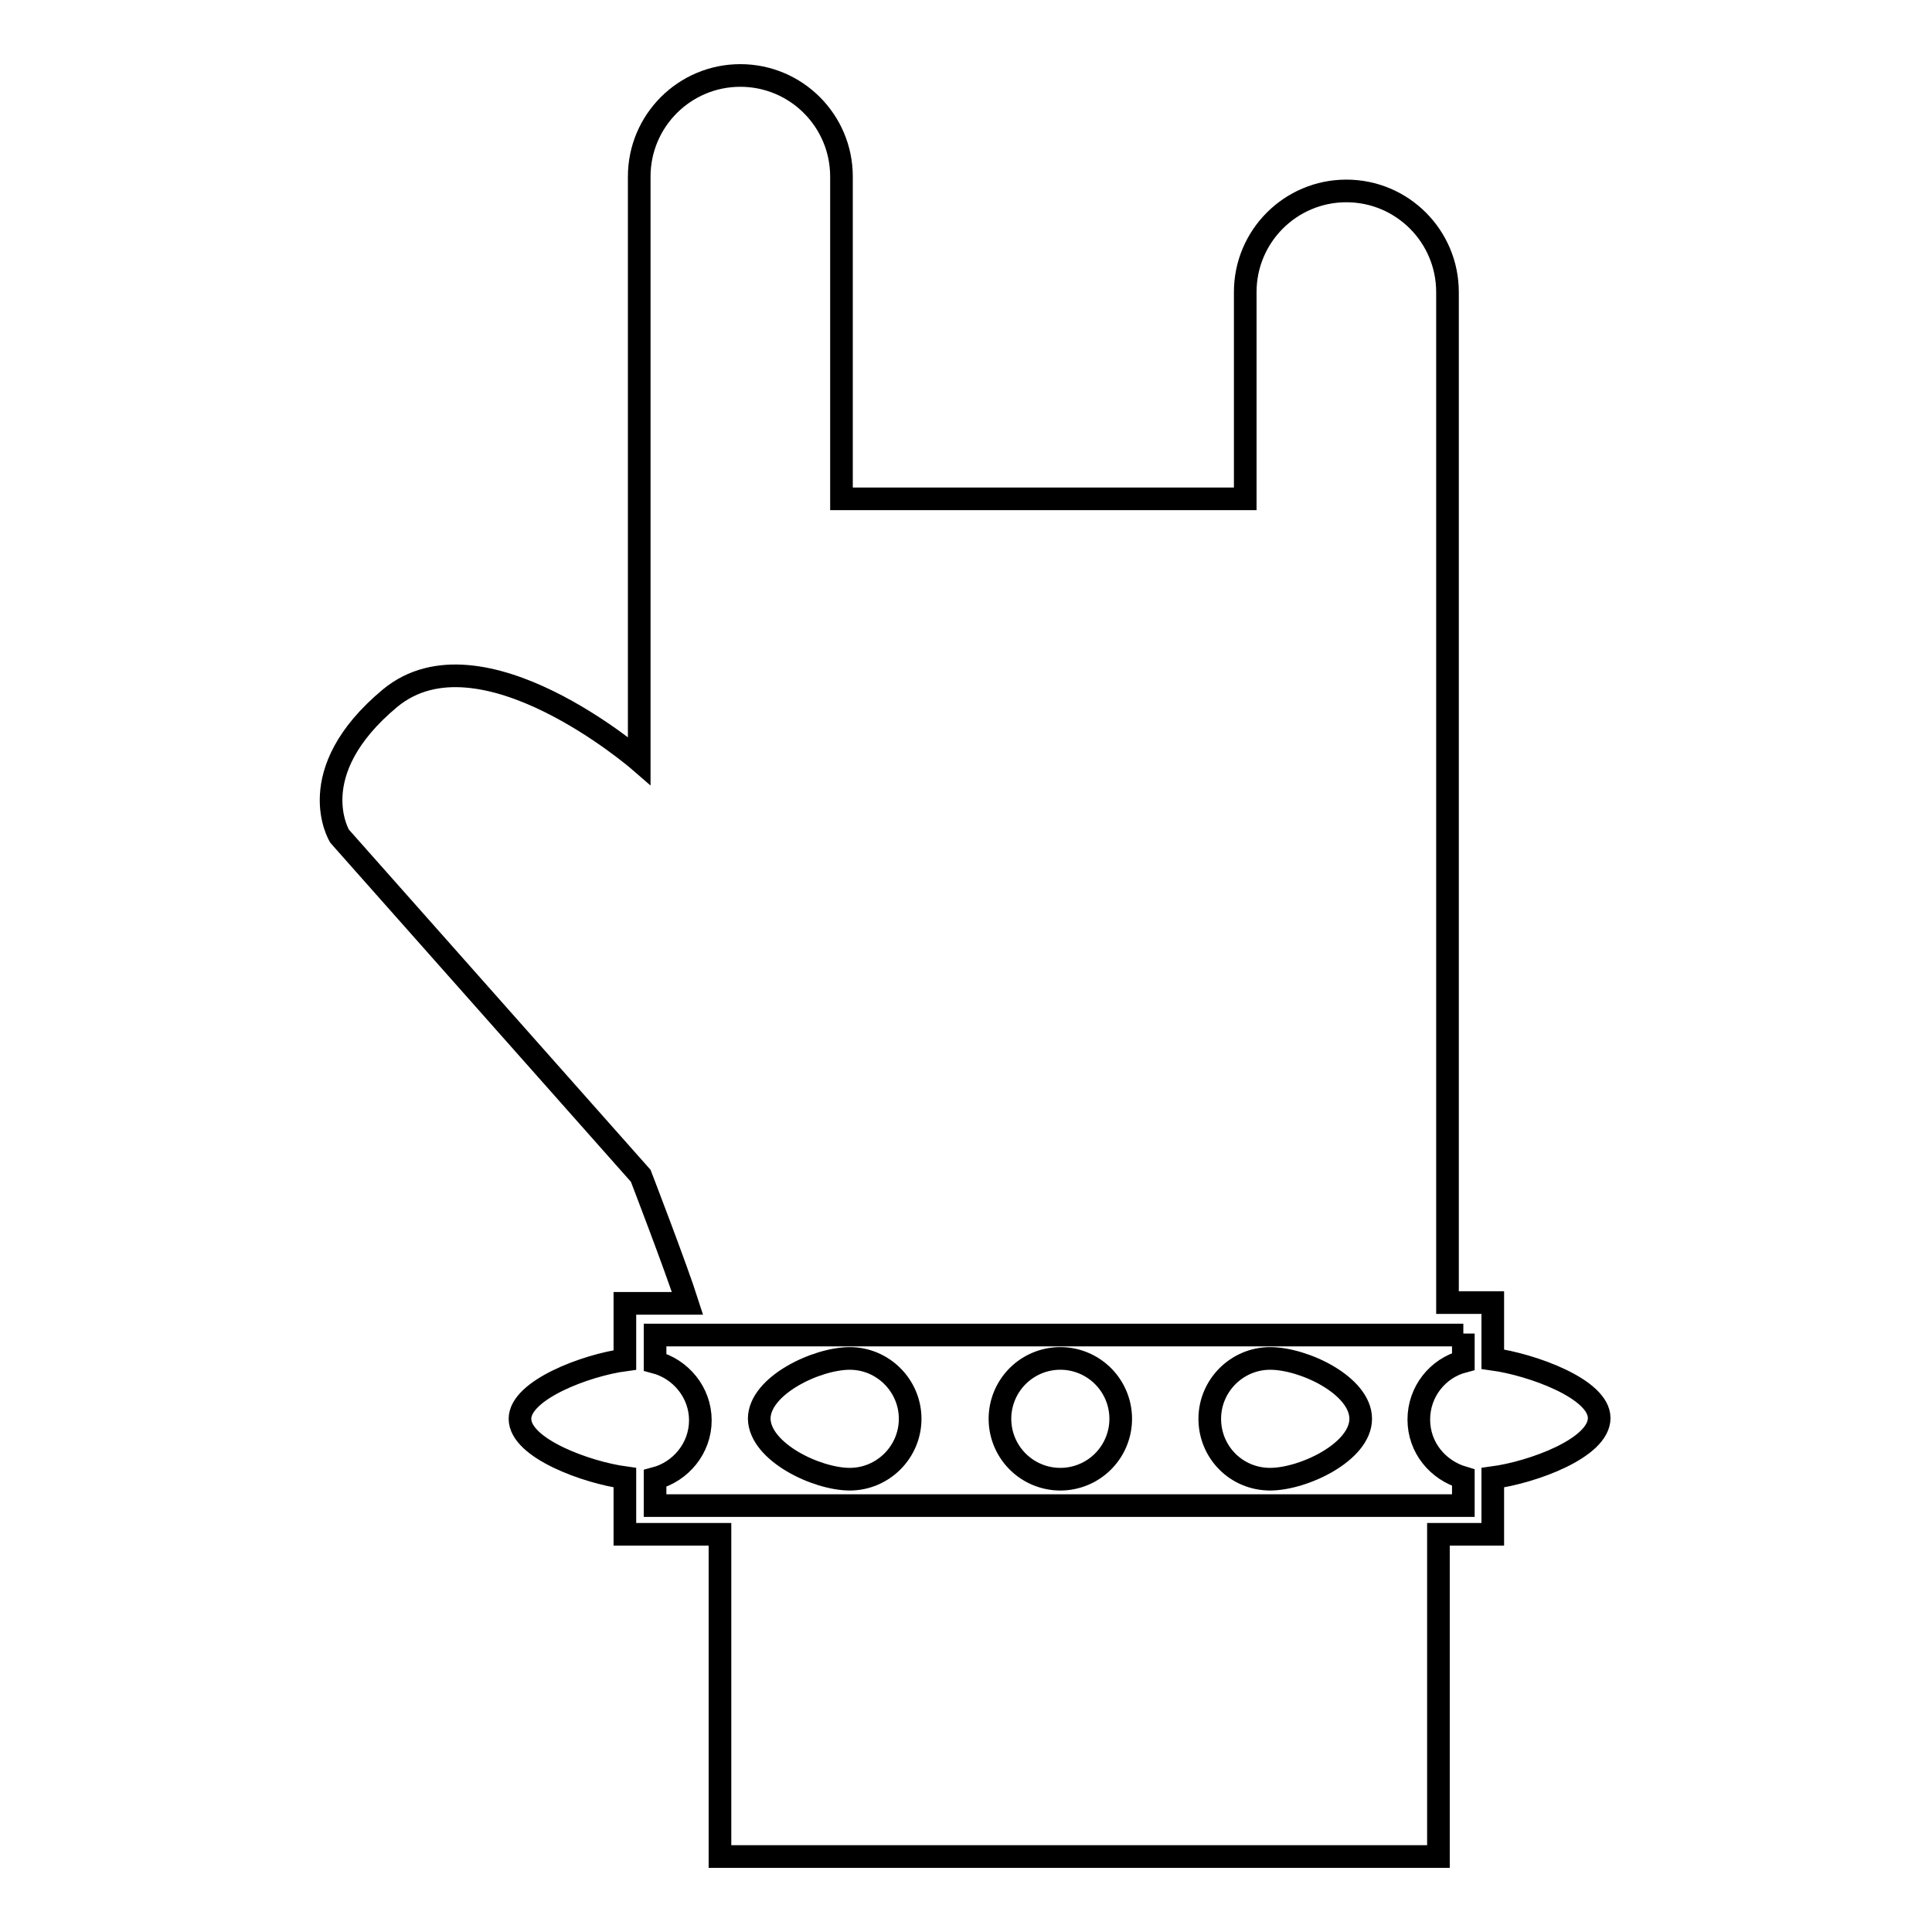 <?xml version="1.0" encoding="utf-8"?>
<!-- Svg Vector Icons : http://www.onlinewebfonts.com/icon -->
<!DOCTYPE svg PUBLIC "-//W3C//DTD SVG 1.1//EN" "http://www.w3.org/Graphics/SVG/1.1/DTD/svg11.dtd">
<svg version="1.1" xmlns="http://www.w3.org/2000/svg" xmlns:xlink="http://www.w3.org/1999/xlink" x="0px" y="0px" viewBox="0 0 256 256" enable-background="new 0 0 256 256" xml:space="preserve">
<g><g><g><g><path stroke-width="3" fill-opacity="0" stroke="#000000"  d="M84.9,155.8c0,0,4.7,12.2,6.2,16.9h-4.3h-4v4v3.5c-5.2,0.7-13.9,4-13.9,7.8c0,3.9,8.8,7.1,13.9,7.8v3.5v4h4h8.6V246h95.2v-42.7h3.2h4v-4v-3.5c5.2-0.7,14.1-3.9,14.1-7.9c0-3.9-9-7.1-14.1-7.8v-3.5v-4h-4h-2v-16.9V66.1V38.7c0-7.4-6-13.4-13.4-13.4c-7.4,0-13.4,6-13.4,13.4v27.4h-53.5V23.4c0-7.4-6-13.4-13.4-13.4c-7.4,0-13.4,6-13.4,13.4v42.7v34.7c0,0-21-18.2-33-8.3c-11.9,9.9-6.7,18.3-6.7,18.3L84.9,155.8z M193.9,176.7v3.7c-3.4,0.9-5.9,4-5.9,7.7c0,3.7,2.5,6.7,5.9,7.7v3.7H86.8v-3.6c3.4-0.9,6-4,6-7.7c0-3.7-2.6-6.8-6-7.7v-3.6H193.9z"/><path stroke-width="3" fill-opacity="0" stroke="#000000"  d="M112.6,196c4.4,0,8-3.6,8-8c0-4.4-3.6-8-8-8c-4.4,0-12,3.6-12,8C100.7,192.4,108.2,196,112.6,196z"/><path stroke-width="3" fill-opacity="0" stroke="#000000"  d="M132.5 188a8 8 0 1 0 16 0a8 8 0 1 0 -16 0z"/><path stroke-width="3" fill-opacity="0" stroke="#000000"  d="M168.3,196c4.4,0,12-3.6,12-8c0-4.4-7.5-8-12-8c-4.4,0-8,3.6-8,8C160.3,192.4,163.8,196,168.3,196z"/></g></g><g></g><g></g><g></g><g></g><g></g><g></g><g></g><g></g><g></g><g></g><g></g><g></g><g></g><g></g><g></g></g></g>
</svg>